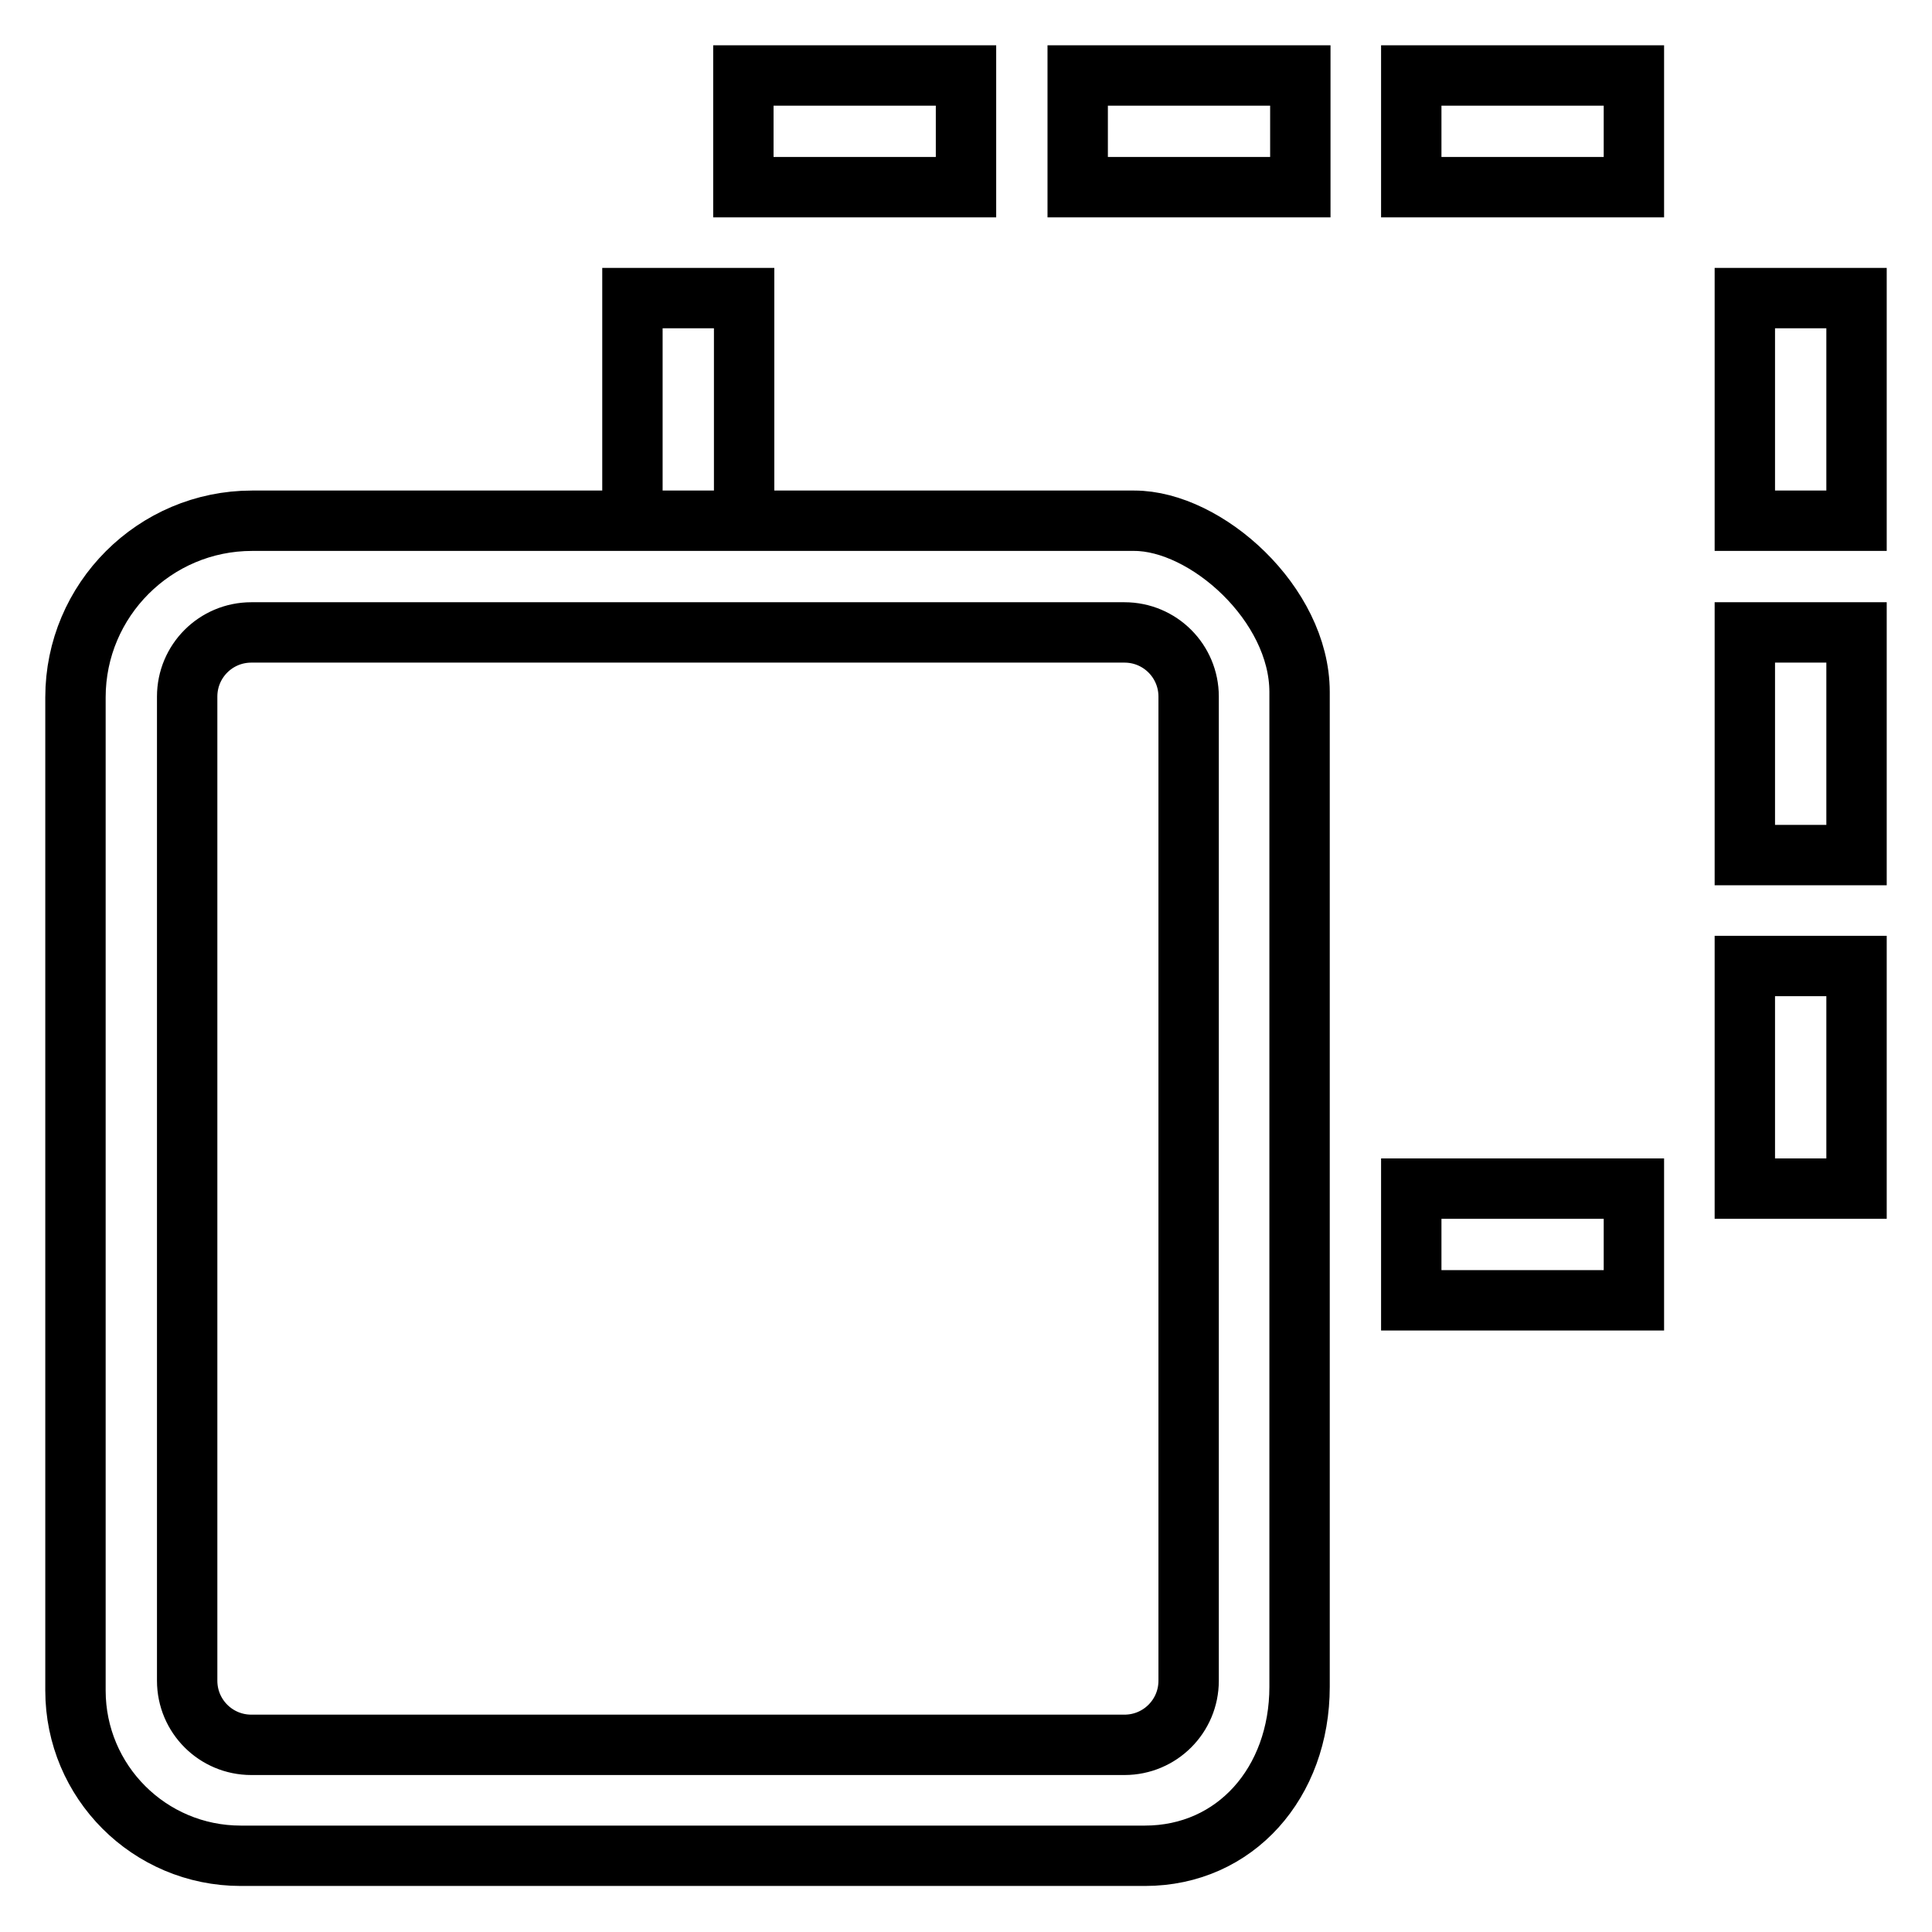 <?xml version="1.0" encoding="utf-8"?>
<!-- Svg Vector Icons : http://www.onlinewebfonts.com/icon -->
<!DOCTYPE svg PUBLIC "-//W3C//DTD SVG 1.1//EN" "http://www.w3.org/Graphics/SVG/1.1/DTD/svg11.dtd">
<svg version="1.1" xmlns="http://www.w3.org/2000/svg" xmlns:xlink="http://www.w3.org/1999/xlink" x="0px" y="0px" viewBox="0 0 256 256" enable-background="new 0 0 256 256" xml:space="preserve">
<g> <path stroke-width="8" fill-opacity="0" stroke="#000000"  d="M80.8,69H33.4C20.5,69,10,79.5,10,92.4v131.6c0,12.1,9.8,21.9,21.9,21.9h119.8c12,0,20.5-9.7,20.5-22.4 V91.7c0-11.7-12.4-22.7-21.9-22.7H94.1H80.8z M157.5,222.7c0,4.7-3.8,8.5-8.5,8.5H33.3c-4.7,0-8.5-3.8-8.5-8.5V92.3 c0-4.7,3.8-8.5,8.5-8.5H149c4.7,0,8.5,3.8,8.5,8.5V222.7z M98.5,10H128v14.8H98.5V10z M142.8,10h29.5v14.8h-29.5V10z M187,10h29.5 v14.8H187V10z M187,157.5h29.5v14.8H187V157.5z M83.8,39.5h14.8V69H83.8V39.5z M231.3,39.5H246V69h-14.8V39.5z M231.3,83.8H246 v29.5h-14.8V83.8z M231.3,128H246v29.5h-14.8V128z"/></g>
</svg>